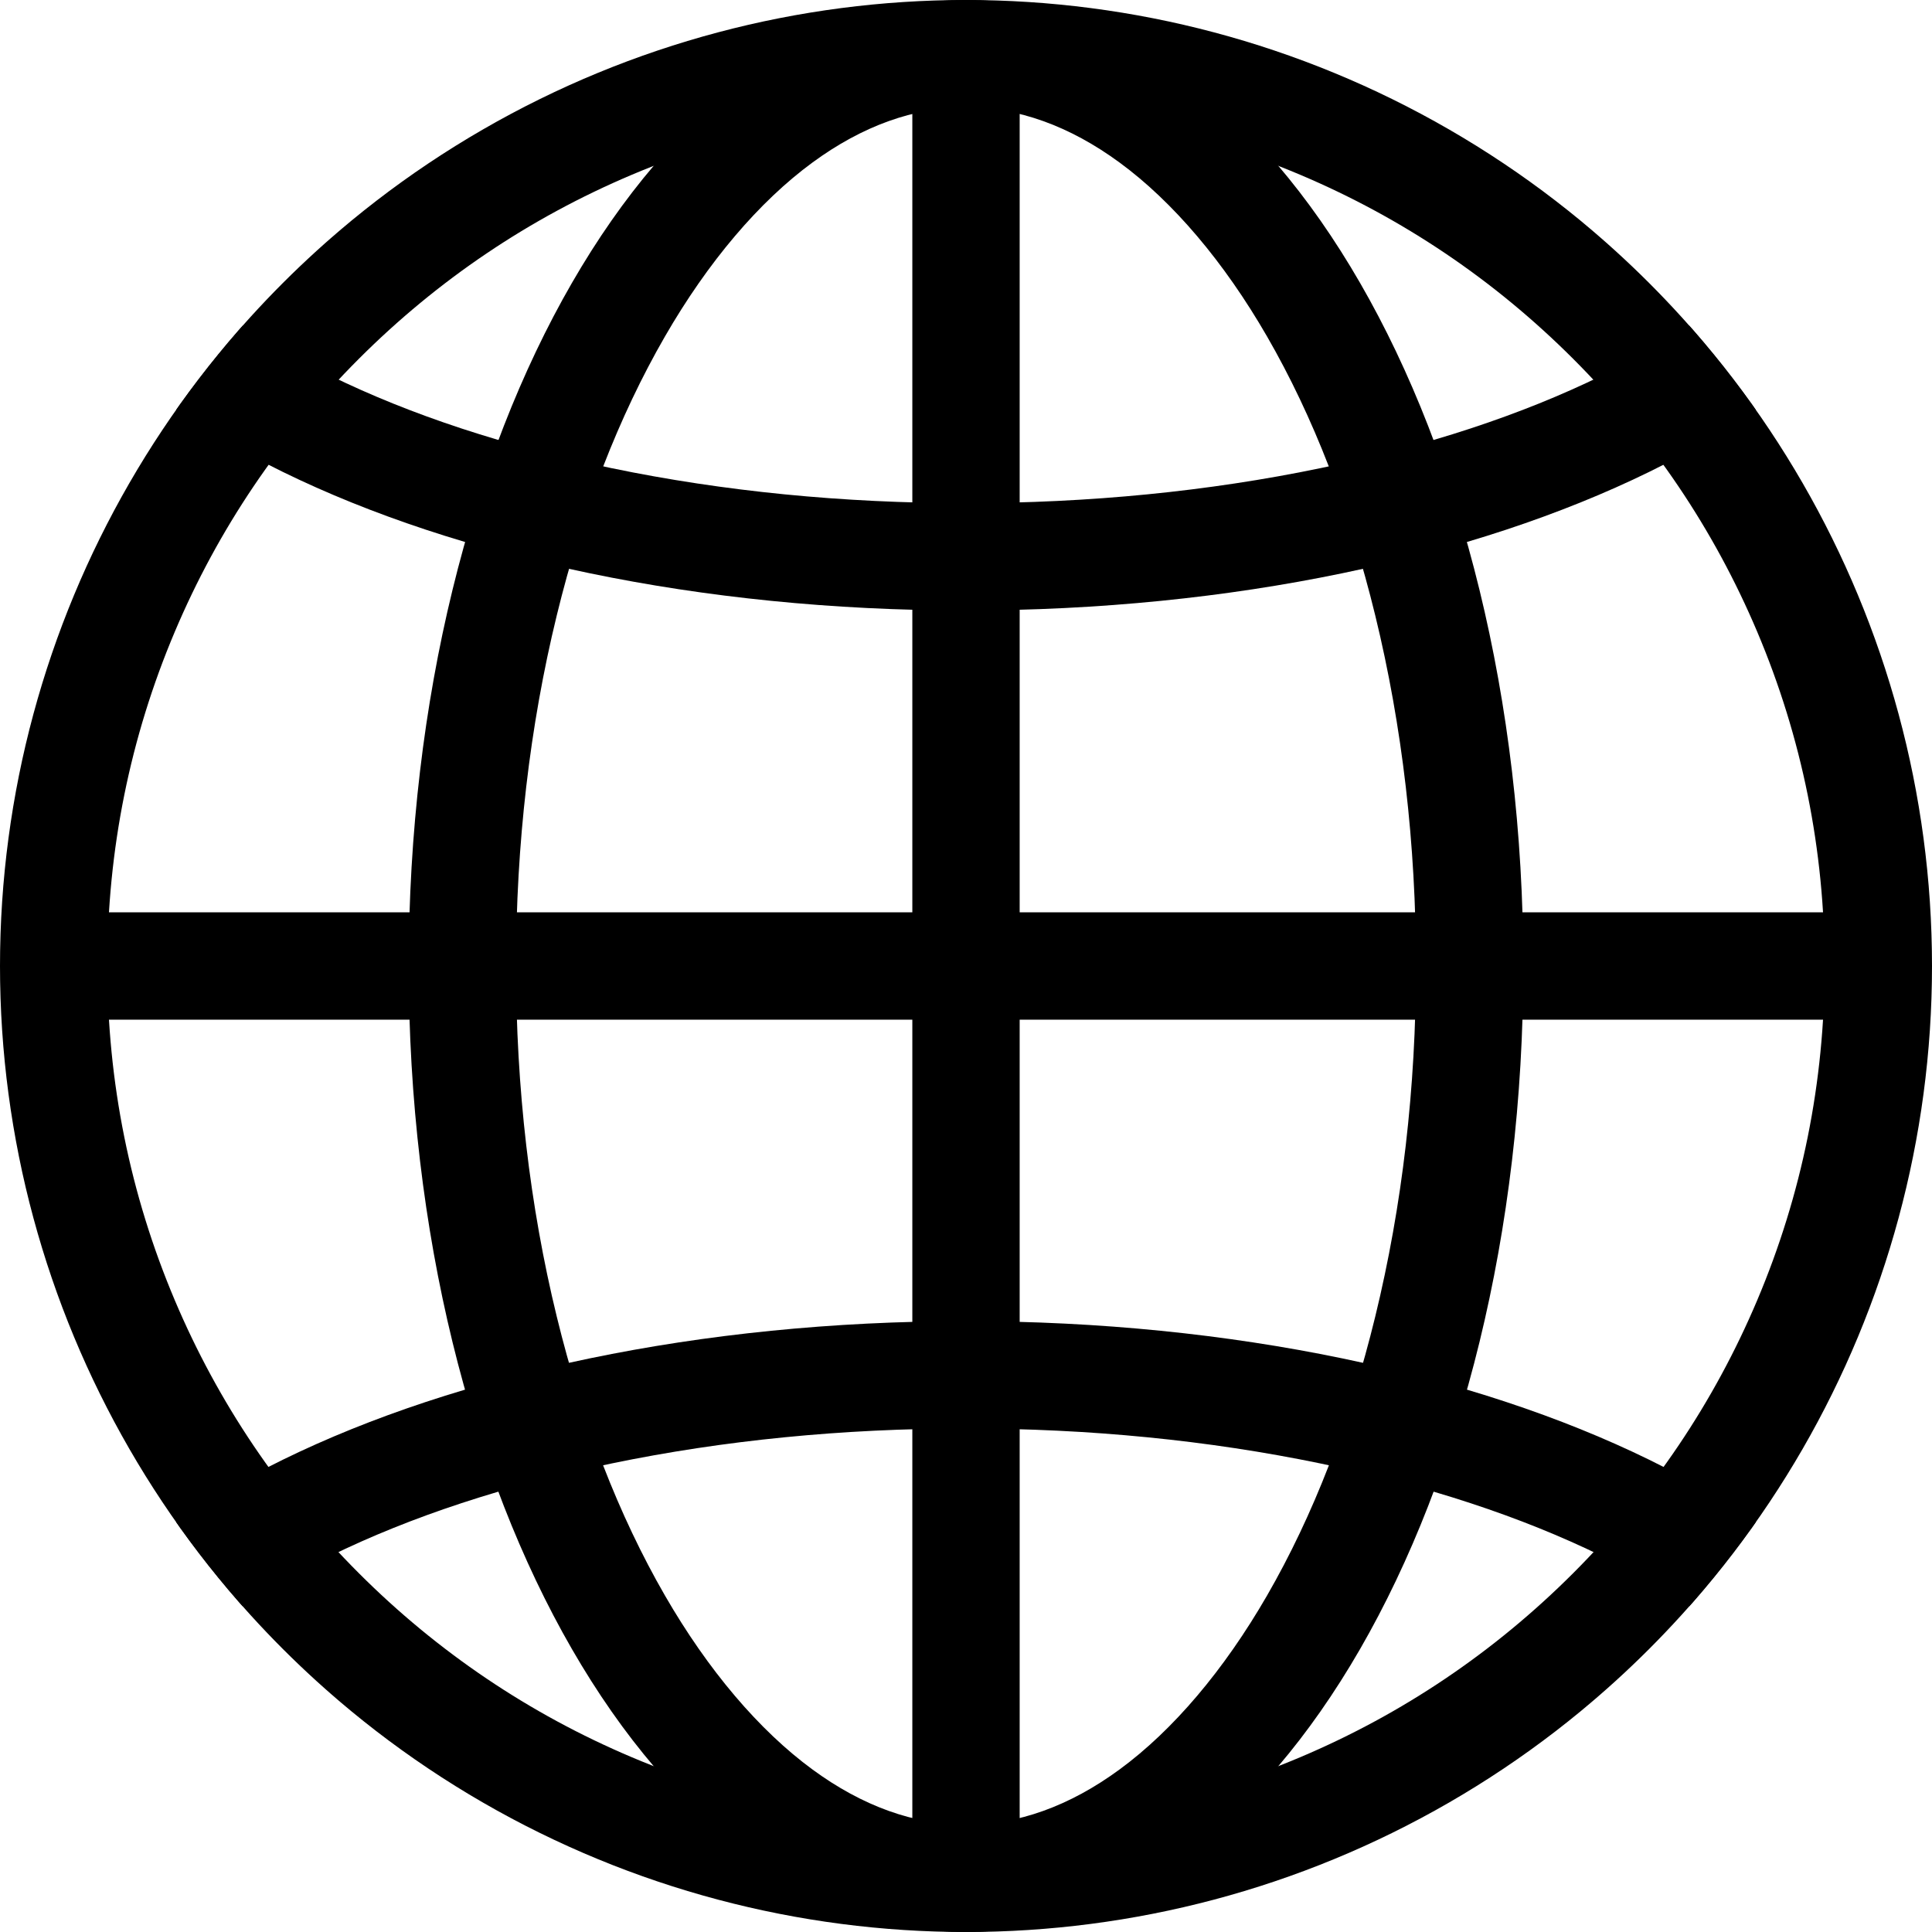 <?xml version="1.0" encoding="UTF-8"?>
<svg id="Ebene_1" xmlns="http://www.w3.org/2000/svg" xmlns:xlink="http://www.w3.org/1999/xlink" version="1.1" viewBox="0 0 1080 1080">
  <!-- Generator: Adobe Illustrator 29.3.1, SVG Export Plug-In . SVG Version: 2.1.0 Build 151)  -->
  <defs>
    <style>
      .st0, .st1 {
        fill: none;
      }

      .st1 {
        stroke: #000;
        stroke-width: 60px;
      }

      .st2 {
        clip-path: url(#clippath);
      }
    </style>
    <clipPath id="clippath">
      <circle class="st0" cx="540" cy="540" r="540"/>
    </clipPath>
  </defs>
  <g class="st2">
    <g>
      <path d="M540,60c64.83,0,127.68,12.68,186.82,37.7,57.15,24.17,108.49,58.79,152.59,102.89,44.1,44.1,78.72,95.44,102.89,152.59,25.01,59.14,37.7,121.99,37.7,186.82s-12.68,127.68-37.7,186.82c-24.17,57.15-58.79,108.49-102.89,152.59-44.1,44.1-95.44,78.72-152.59,102.89-59.14,25.01-121.99,37.7-186.82,37.7s-127.68-12.68-186.82-37.7c-57.15-24.17-108.49-58.79-152.59-102.89s-78.72-95.44-102.89-152.59c-25.01-59.14-37.7-121.99-37.7-186.82s12.68-127.68,37.7-186.82c24.17-57.15,58.79-108.49,102.89-152.59,44.1-44.1,95.44-78.72,152.59-102.89,59.14-25.01,121.99-37.7,186.82-37.7M540,0C241.77,0,0,241.77,0,540s241.77,540,540,540,540-241.77,540-540S838.23,0,540,0h0Z"/>
      <path d="M540,798.54c68.82,0,135.45,6.57,198.03,19.53,59.38,12.3,112.35,29.72,157.43,51.79,41.69,20.41,75.13,44.4,96.71,69.37,18.47,21.38,27.84,42.81,27.84,63.68s-9.37,42.3-27.84,63.68c-21.57,24.97-55.01,48.96-96.71,69.37-45.08,22.07-98.05,39.5-157.43,51.79-62.58,12.96-129.21,19.53-198.03,19.53s-135.45-6.57-198.03-19.53c-59.38-12.3-112.35-29.72-157.43-51.79-41.69-20.41-75.13-44.4-96.71-69.37-18.47-21.38-27.84-42.81-27.84-63.68s9.37-42.3,27.84-63.68c21.57-24.97,55.01-48.96,96.71-69.37,45.08-22.07,98.05-39.5,157.43-51.79,62.58-12.96,129.21-19.53,198.03-19.53M540,738.54C241.77,738.54,0,856.9,0,1002.91s241.77,264.37,540,264.37,540-118.36,540-264.37-241.77-264.37-540-264.37h0Z"/>
      <path d="M540,60c29.03,0,57.89,10.37,85.79,30.82,29.91,21.93,58.45,55.58,82.53,97.32,25.77,44.66,46.1,97.11,60.45,155.89,15.11,61.92,22.77,127.86,22.77,195.97s-7.66,134.05-22.77,195.97c-14.34,58.77-34.68,111.22-60.45,155.89-24.08,41.74-52.62,75.39-82.53,97.32-27.9,20.45-56.76,30.83-85.79,30.83s-57.89-10.37-85.79-30.83c-29.91-21.93-58.45-55.58-82.53-97.32-25.77-44.66-46.1-97.11-60.45-155.89-15.11-61.92-22.77-127.86-22.77-195.97s7.66-134.05,22.77-195.97c14.34-58.77,34.68-111.22,60.45-155.89,24.08-41.74,52.62-75.39,82.53-97.32,27.9-20.45,56.76-30.82,85.79-30.82M540,0C367.94,0,228.46,241.77,228.46,540s139.48,540,311.54,540,311.54-241.77,311.54-540S712.06,0,540,0h0Z"/>
      <line class="st1" x1="540" y1="18.74" x2="540" y2="1061.26"/>
      <line class="st1" x1="1061.26" y1="540" x2="18.74" y2="540"/>
      <path d="M540-127.48c68.82,0,135.45,6.57,198.03,19.53,59.38,12.3,112.35,29.72,157.43,51.79,41.69,20.41,75.13,44.4,96.71,69.37,18.47,21.38,27.84,42.81,27.84,63.68s-9.37,42.3-27.84,63.68c-21.57,24.97-55.01,48.96-96.71,69.37-45.08,22.07-98.05,39.5-157.43,51.79-62.58,12.96-129.21,19.53-198.03,19.53s-135.45-6.57-198.03-19.53c-59.38-12.3-112.35-29.72-157.43-51.79-41.69-20.41-75.13-44.4-96.71-69.37-18.47-21.38-27.84-42.81-27.84-63.68s9.37-42.3,27.84-63.68c21.57-24.97,55.01-48.96,96.71-69.37,45.08-22.07,98.05-39.5,157.43-51.79,62.58-12.96,129.21-19.53,198.03-19.53M540-187.48C241.77-187.48,0-69.12,0,76.89s241.77,264.37,540,264.37,540-118.36,540-264.37-241.77-264.37-540-264.37h0Z"/>
    </g>
  </g>
</svg>